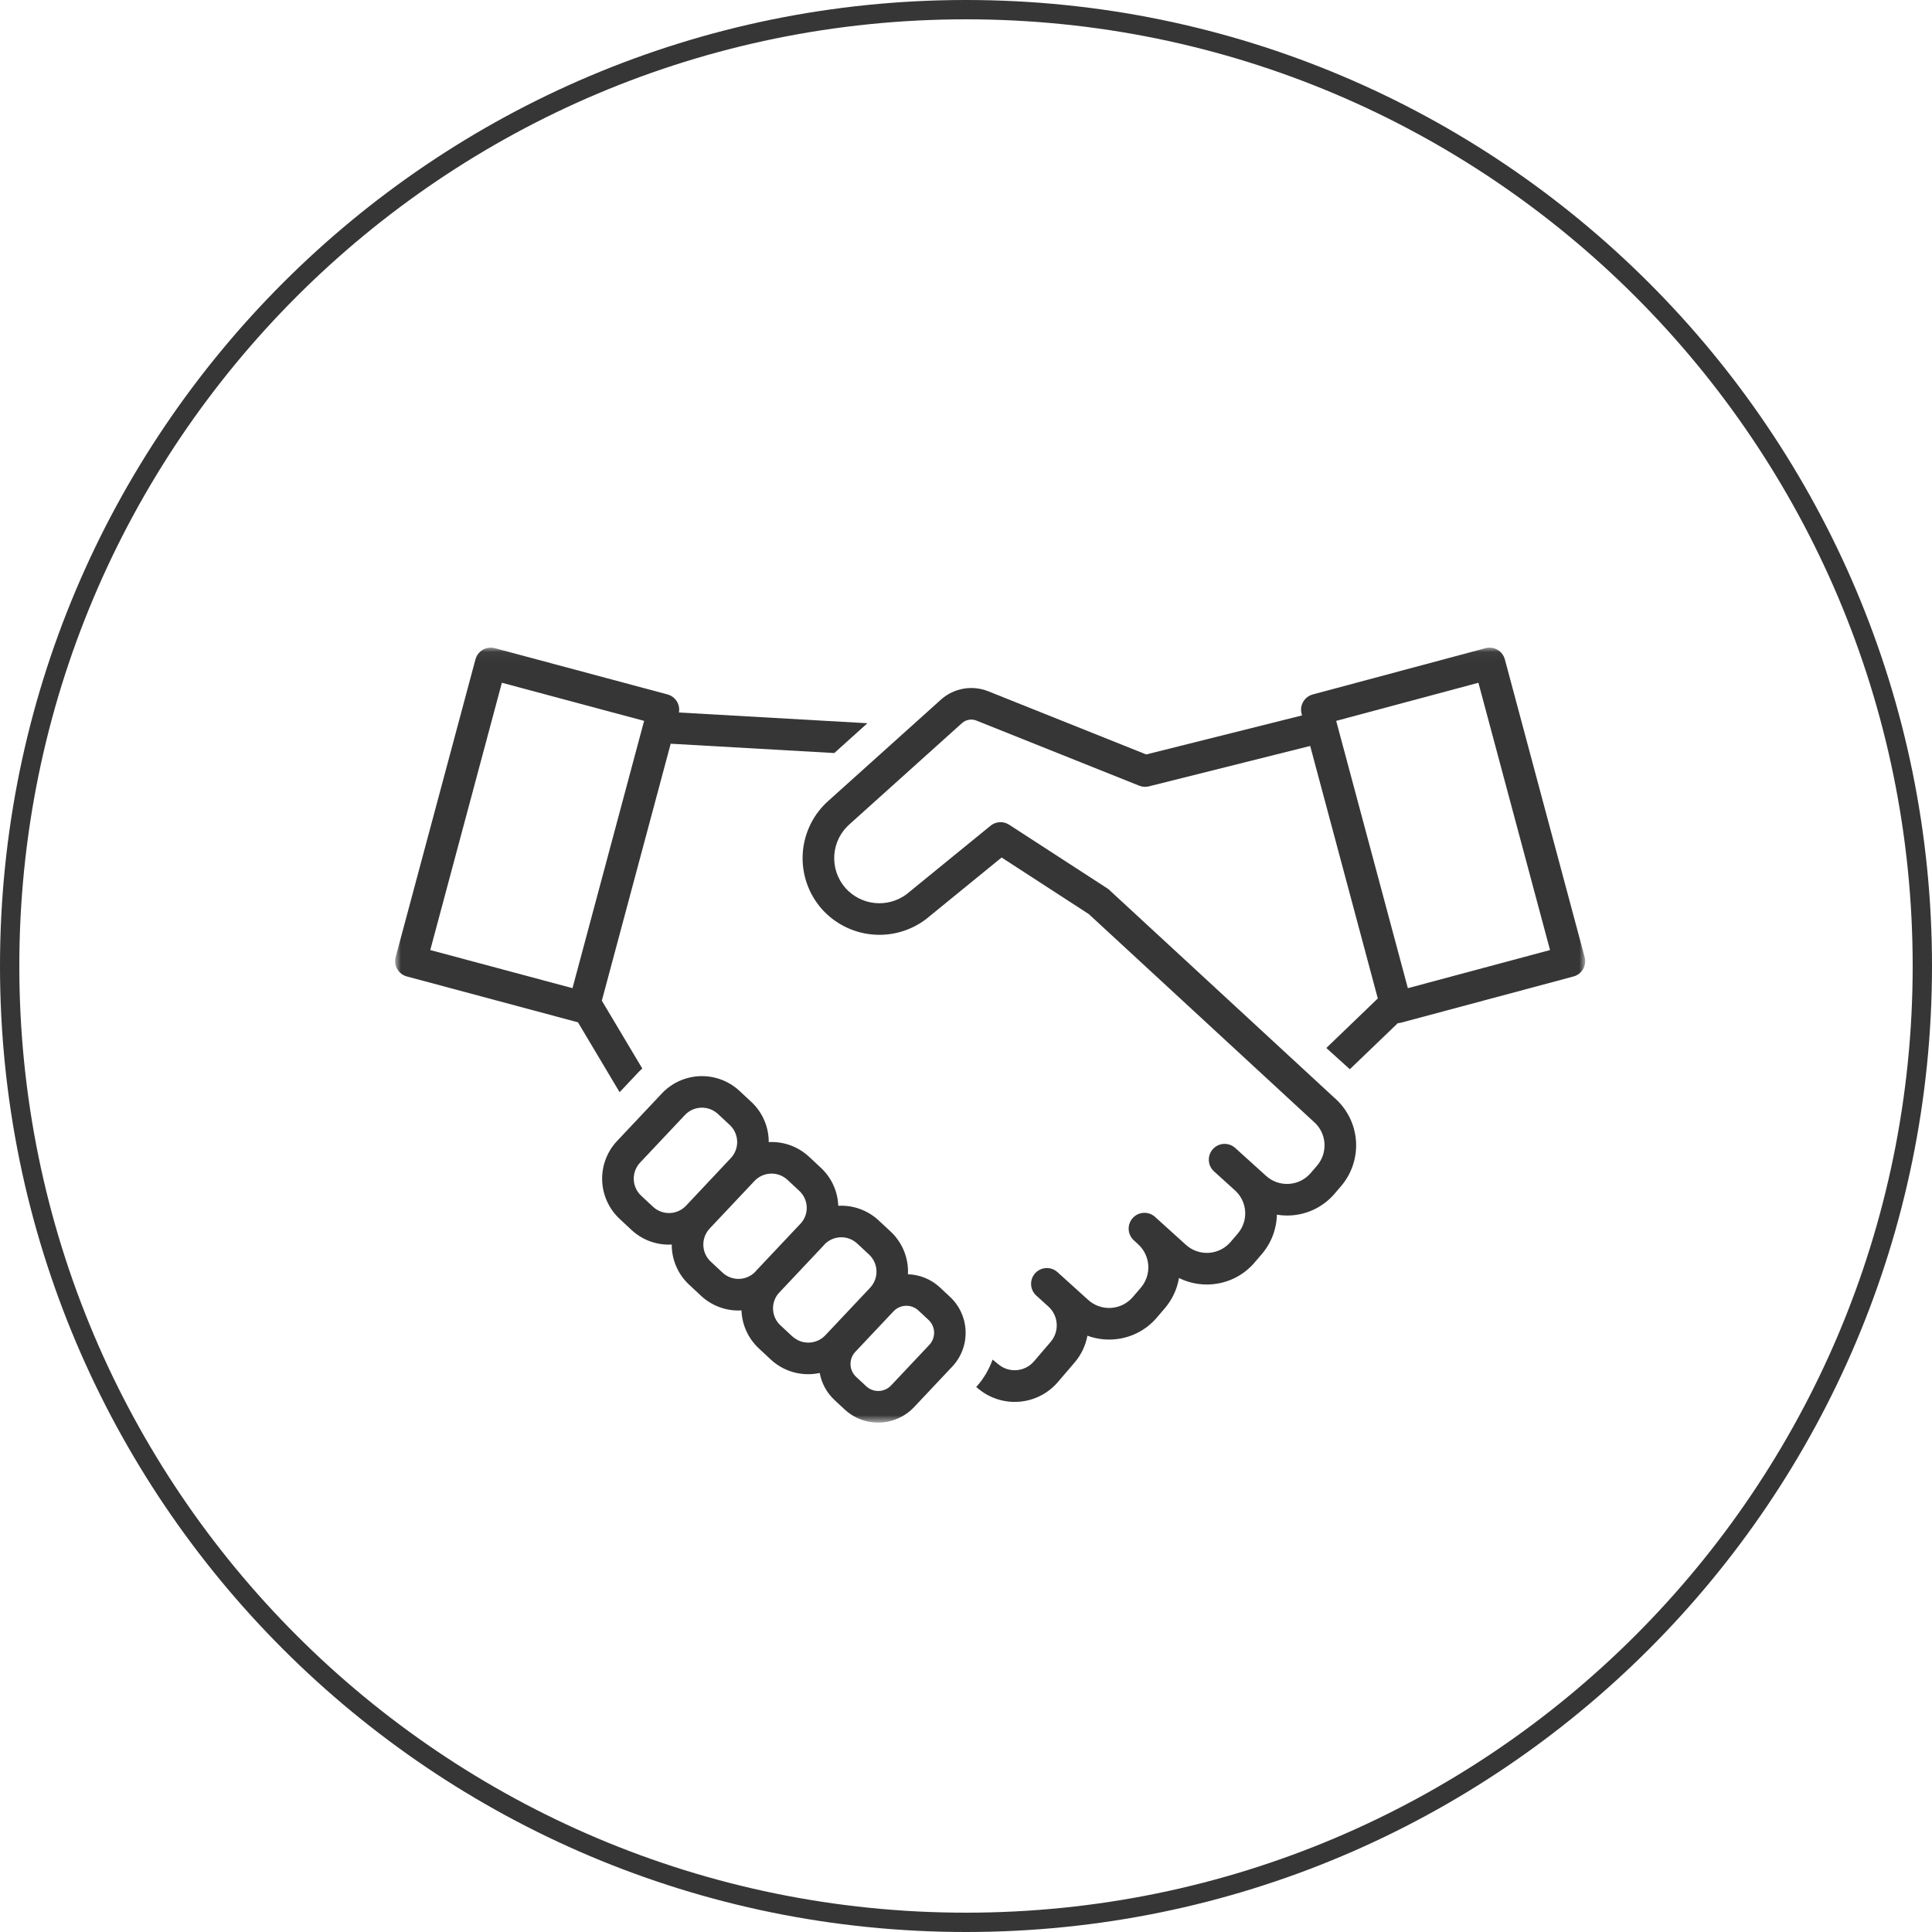 <svg width="200" height="200" viewBox="0 0 200 200" fill="none" xmlns="http://www.w3.org/2000/svg">
<path d="M100 199C154.676 199 199 154.676 199 100C199 45.324 154.676 1 100 1C45.324 1 1 45.324 1 100C1 154.676 45.324 199 100 199Z" stroke="#363636" stroke-width="2"/>
<mask id="mask0_31_481" style="mask-type:luminance" maskUnits="userSpaceOnUse" x="40" y="67" width="125" height="81">
<path d="M164.098 67.041H40.902V147.265H164.098V67.041Z" fill="white"/>
</mask>
<g mask="url(#mask0_31_481)">
<path d="M64.142 113.063L66.142 110.941C66.253 110.823 66.373 110.719 66.488 110.609L62.302 103.59L69.43 76.99L86.366 77.955L89.792 74.869L70.282 73.757C70.356 73.354 70.276 72.938 70.057 72.592C69.838 72.246 69.498 71.994 69.102 71.888L51.221 67.097C50.802 66.986 50.357 67.045 49.982 67.261C49.607 67.478 49.333 67.835 49.221 68.253L40.958 99.081C40.846 99.499 40.906 99.945 41.122 100.32C41.339 100.695 41.696 100.969 42.114 101.081L59.832 105.831L64.142 113.063ZM51.954 70.679L66.678 74.624L59.264 102.293L44.541 98.348L51.954 70.679Z" fill="#363636"/>
<path d="M164.041 99.082L155.781 68.254C155.668 67.836 155.395 67.479 155.02 67.263C154.645 67.046 154.199 66.987 153.781 67.098L135.896 71.889C135.478 72.002 135.121 72.275 134.905 72.65C134.688 73.025 134.629 73.471 134.74 73.889L134.786 74.06L118.657 78.1L102.301 71.56C101.494 71.237 100.614 71.144 99.758 71.29C98.902 71.436 98.102 71.815 97.448 72.386L85.852 82.814C85.052 83.501 84.397 84.341 83.925 85.285C83.453 86.228 83.173 87.256 83.102 88.308C83.032 89.361 83.171 90.417 83.513 91.415C83.854 92.413 84.391 93.333 85.092 94.121C86.422 95.602 88.257 96.533 90.238 96.732C92.219 96.931 94.202 96.383 95.801 95.197L95.853 95.157L103.686 88.769L112.713 94.626L135.981 116.107C136.304 116.383 136.57 116.72 136.763 117.098C136.956 117.477 137.073 117.89 137.106 118.313C137.139 118.737 137.089 119.163 136.957 119.567C136.826 119.971 136.616 120.345 136.34 120.668L135.686 121.431C135.405 121.759 135.061 122.028 134.675 122.221C134.288 122.414 133.867 122.527 133.436 122.555C133.005 122.582 132.573 122.523 132.165 122.381C131.757 122.239 131.382 122.016 131.062 121.726L127.869 118.836C127.71 118.692 127.524 118.581 127.321 118.508C127.119 118.436 126.905 118.404 126.69 118.415C126.476 118.426 126.265 118.479 126.071 118.571C125.877 118.663 125.703 118.792 125.559 118.951C125.415 119.11 125.303 119.296 125.231 119.499C125.159 119.701 125.127 119.915 125.138 120.13C125.149 120.344 125.201 120.555 125.293 120.749C125.385 120.943 125.515 121.117 125.674 121.261L127.874 123.254C128.486 123.819 128.853 124.6 128.9 125.432C128.946 126.263 128.668 127.08 128.123 127.71L127.388 128.569C127.107 128.897 126.763 129.166 126.377 129.359C125.99 129.552 125.569 129.665 125.138 129.693C124.707 129.72 124.275 129.661 123.867 129.518C123.459 129.376 123.084 129.153 122.764 128.863L119.571 125.973C119.249 125.682 118.825 125.531 118.392 125.553C117.959 125.574 117.552 125.767 117.261 126.089C116.97 126.411 116.819 126.835 116.84 127.268C116.862 127.701 117.055 128.108 117.377 128.399L117.877 128.862C118.474 129.433 118.83 130.212 118.871 131.038C118.912 131.863 118.636 132.673 118.098 133.301L117.268 134.27C116.987 134.598 116.643 134.867 116.257 135.06C115.87 135.253 115.449 135.366 115.018 135.394C114.587 135.421 114.155 135.362 113.747 135.219C113.339 135.077 112.964 134.854 112.644 134.564L109.451 131.674C109.128 131.391 108.707 131.246 108.278 131.27C107.849 131.295 107.447 131.488 107.159 131.806C106.871 132.125 106.719 132.544 106.737 132.973C106.756 133.402 106.942 133.807 107.256 134.1L108.519 135.243C109.032 135.703 109.345 136.346 109.388 137.035C109.432 137.723 109.205 138.4 108.754 138.922L107.047 140.915C106.601 141.442 105.966 141.773 105.278 141.835C104.591 141.898 103.906 141.687 103.373 141.249L102.75 140.744C102.38 141.793 101.804 142.758 101.056 143.581L101.312 143.789C102.506 144.77 104.038 145.241 105.577 145.101C107.115 144.961 108.537 144.221 109.535 143.041L111.242 141.048C111.922 140.255 112.38 139.297 112.57 138.27C113.285 138.534 114.041 138.67 114.804 138.67C114.945 138.67 115.086 138.67 115.228 138.657C116.096 138.605 116.944 138.377 117.722 137.989C118.5 137.6 119.192 137.058 119.755 136.396L120.584 135.427C121.347 134.536 121.853 133.454 122.048 132.298C122.941 132.742 123.925 132.972 124.922 132.97C125.063 132.97 125.205 132.97 125.347 132.957C126.215 132.905 127.063 132.677 127.841 132.289C128.619 131.9 129.311 131.358 129.874 130.696L130.609 129.837C131.593 128.697 132.149 127.25 132.183 125.744C132.525 125.801 132.871 125.83 133.218 125.832C133.359 125.832 133.501 125.827 133.643 125.818C134.511 125.766 135.359 125.538 136.137 125.15C136.915 124.761 137.606 124.22 138.169 123.557L138.823 122.793C139.941 121.488 140.497 119.792 140.369 118.078C140.24 116.364 139.438 114.77 138.137 113.646L114.837 92.128C114.768 92.064 114.694 92.006 114.615 91.955L104.469 85.376C104.179 85.187 103.836 85.095 103.491 85.113C103.145 85.13 102.814 85.258 102.545 85.476L93.815 92.595C92.874 93.284 91.71 93.599 90.55 93.479C89.39 93.359 88.316 92.812 87.536 91.944C87.121 91.478 86.805 90.933 86.604 90.343C86.403 89.752 86.322 89.127 86.366 88.505C86.411 87.883 86.579 87.276 86.861 86.719C87.144 86.163 87.535 85.669 88.011 85.266L99.601 74.841C99.801 74.668 100.045 74.553 100.306 74.51C100.567 74.467 100.835 74.496 101.08 74.595L117.931 81.335C118.25 81.463 118.602 81.487 118.936 81.403L135.63 77.221L142.63 103.36L137.301 108.487L139.734 110.687L144.701 105.917C144.804 105.913 144.906 105.899 145.007 105.876L162.889 101.084C163.307 100.972 163.664 100.698 163.881 100.323C164.097 99.948 164.156 99.502 164.045 99.084M145.74 102.296L138.321 74.625L153.045 70.68L160.459 98.349L145.74 102.296Z" fill="#363636"/>
<path d="M97.292 133.267C96.391 132.429 95.216 131.948 93.987 131.912C93.994 131.761 94 131.612 93.994 131.457C93.971 130.707 93.8 129.969 93.489 129.286C93.179 128.603 92.735 127.988 92.185 127.478L90.958 126.336C90.399 125.815 89.74 125.413 89.022 125.153C88.303 124.893 87.54 124.78 86.777 124.823C86.75 124.079 86.577 123.348 86.267 122.672C85.957 121.996 85.516 121.387 84.971 120.881L83.745 119.74C83.187 119.221 82.531 118.82 81.814 118.561C81.098 118.301 80.338 118.188 79.577 118.229C79.577 118.166 79.577 118.104 79.577 118.04C79.554 117.29 79.383 116.552 79.072 115.869C78.762 115.186 78.318 114.571 77.768 114.061L76.545 112.923C75.443 111.9 73.982 111.354 72.48 111.403C70.978 111.452 69.555 112.092 68.523 113.185L63.882 118.111C63.367 118.657 62.966 119.299 62.701 120.001C62.436 120.703 62.312 121.45 62.336 122.2C62.361 122.95 62.533 123.687 62.844 124.37C63.154 125.053 63.597 125.668 64.146 126.179L65.372 127.323C66.424 128.304 67.81 128.847 69.249 128.844C69.349 128.844 69.443 128.835 69.54 128.83C69.54 128.894 69.54 128.958 69.54 129.022C69.562 129.772 69.734 130.51 70.044 131.193C70.355 131.877 70.798 132.491 71.349 133.001L72.574 134.143C73.626 135.123 75.012 135.667 76.451 135.664C76.551 135.664 76.651 135.654 76.757 135.649C76.783 136.393 76.957 137.125 77.267 137.802C77.577 138.479 78.018 139.088 78.564 139.594L79.789 140.735C80.841 141.716 82.227 142.26 83.666 142.257C84.066 142.256 84.465 142.214 84.857 142.13C85.052 143.204 85.589 144.187 86.389 144.93L87.435 145.904C88.421 146.819 89.73 147.308 91.075 147.264C92.42 147.221 93.693 146.648 94.618 145.67L98.577 141.47C99.037 140.981 99.396 140.406 99.633 139.778C99.871 139.15 99.981 138.481 99.96 137.81C99.938 137.139 99.784 136.478 99.506 135.867C99.228 135.256 98.833 134.705 98.342 134.247L97.292 133.267ZM67.601 124.923L66.376 123.782C66.142 123.565 65.954 123.303 65.822 123.013C65.69 122.722 65.617 122.408 65.606 122.089C65.596 121.77 65.648 121.452 65.761 121.154C65.874 120.856 66.045 120.582 66.264 120.35L70.904 115.425C71.343 114.96 71.948 114.688 72.587 114.667C73.226 114.647 73.847 114.879 74.316 115.314L75.542 116.455C75.775 116.673 75.963 116.934 76.095 117.224C76.227 117.515 76.3 117.828 76.311 118.147C76.321 118.466 76.268 118.784 76.156 119.082C76.043 119.381 75.873 119.654 75.654 119.886L71.018 124.815C70.579 125.28 69.974 125.552 69.334 125.573C68.695 125.594 68.074 125.362 67.605 124.927M74.805 131.748L73.579 130.606C73.346 130.389 73.157 130.127 73.025 129.837C72.893 129.546 72.82 129.233 72.81 128.914C72.799 128.595 72.852 128.277 72.965 127.979C73.078 127.68 73.248 127.407 73.467 127.175L78.108 122.249C78.547 121.785 79.152 121.513 79.791 121.492C80.43 121.471 81.051 121.703 81.52 122.138L82.745 123.28C83.198 123.7 83.472 124.279 83.509 124.896C83.547 125.513 83.344 126.12 82.945 126.592L82.937 126.6L78.297 131.523C78.252 131.571 78.213 131.623 78.169 131.672C77.727 132.119 77.128 132.376 76.5 132.39C75.871 132.404 75.262 132.173 74.801 131.746M82.018 138.341L80.792 137.199C80.338 136.779 80.065 136.2 80.027 135.583C79.99 134.966 80.192 134.359 80.592 133.887L80.601 133.878L85.241 128.953C85.286 128.905 85.325 128.853 85.369 128.804C85.81 128.356 86.409 128.097 87.038 128.083C87.668 128.069 88.277 128.301 88.738 128.73L89.964 129.872C90.197 130.09 90.385 130.351 90.517 130.642C90.65 130.932 90.723 131.246 90.733 131.565C90.744 131.884 90.691 132.201 90.578 132.5C90.465 132.798 90.295 133.072 90.076 133.304L85.437 138.229C84.998 138.693 84.393 138.965 83.754 138.986C83.115 139.007 82.494 138.775 82.025 138.341M96.202 139.222L92.243 143.422C91.912 143.772 91.456 143.977 90.974 143.993C90.492 144.008 90.024 143.833 89.671 143.505L88.625 142.531C88.449 142.367 88.307 142.17 88.207 141.951C88.108 141.732 88.052 141.495 88.044 141.255C88.037 141.015 88.076 140.775 88.162 140.55C88.247 140.325 88.376 140.119 88.541 139.944L92.5 135.744C92.831 135.394 93.287 135.189 93.769 135.173C94.251 135.158 94.72 135.333 95.073 135.661L96.119 136.635C96.295 136.799 96.436 136.996 96.536 137.215C96.635 137.434 96.691 137.671 96.698 137.911C96.706 138.151 96.666 138.391 96.581 138.616C96.496 138.841 96.367 139.047 96.202 139.222Z" fill="#363636"/>
</g>
</svg>
